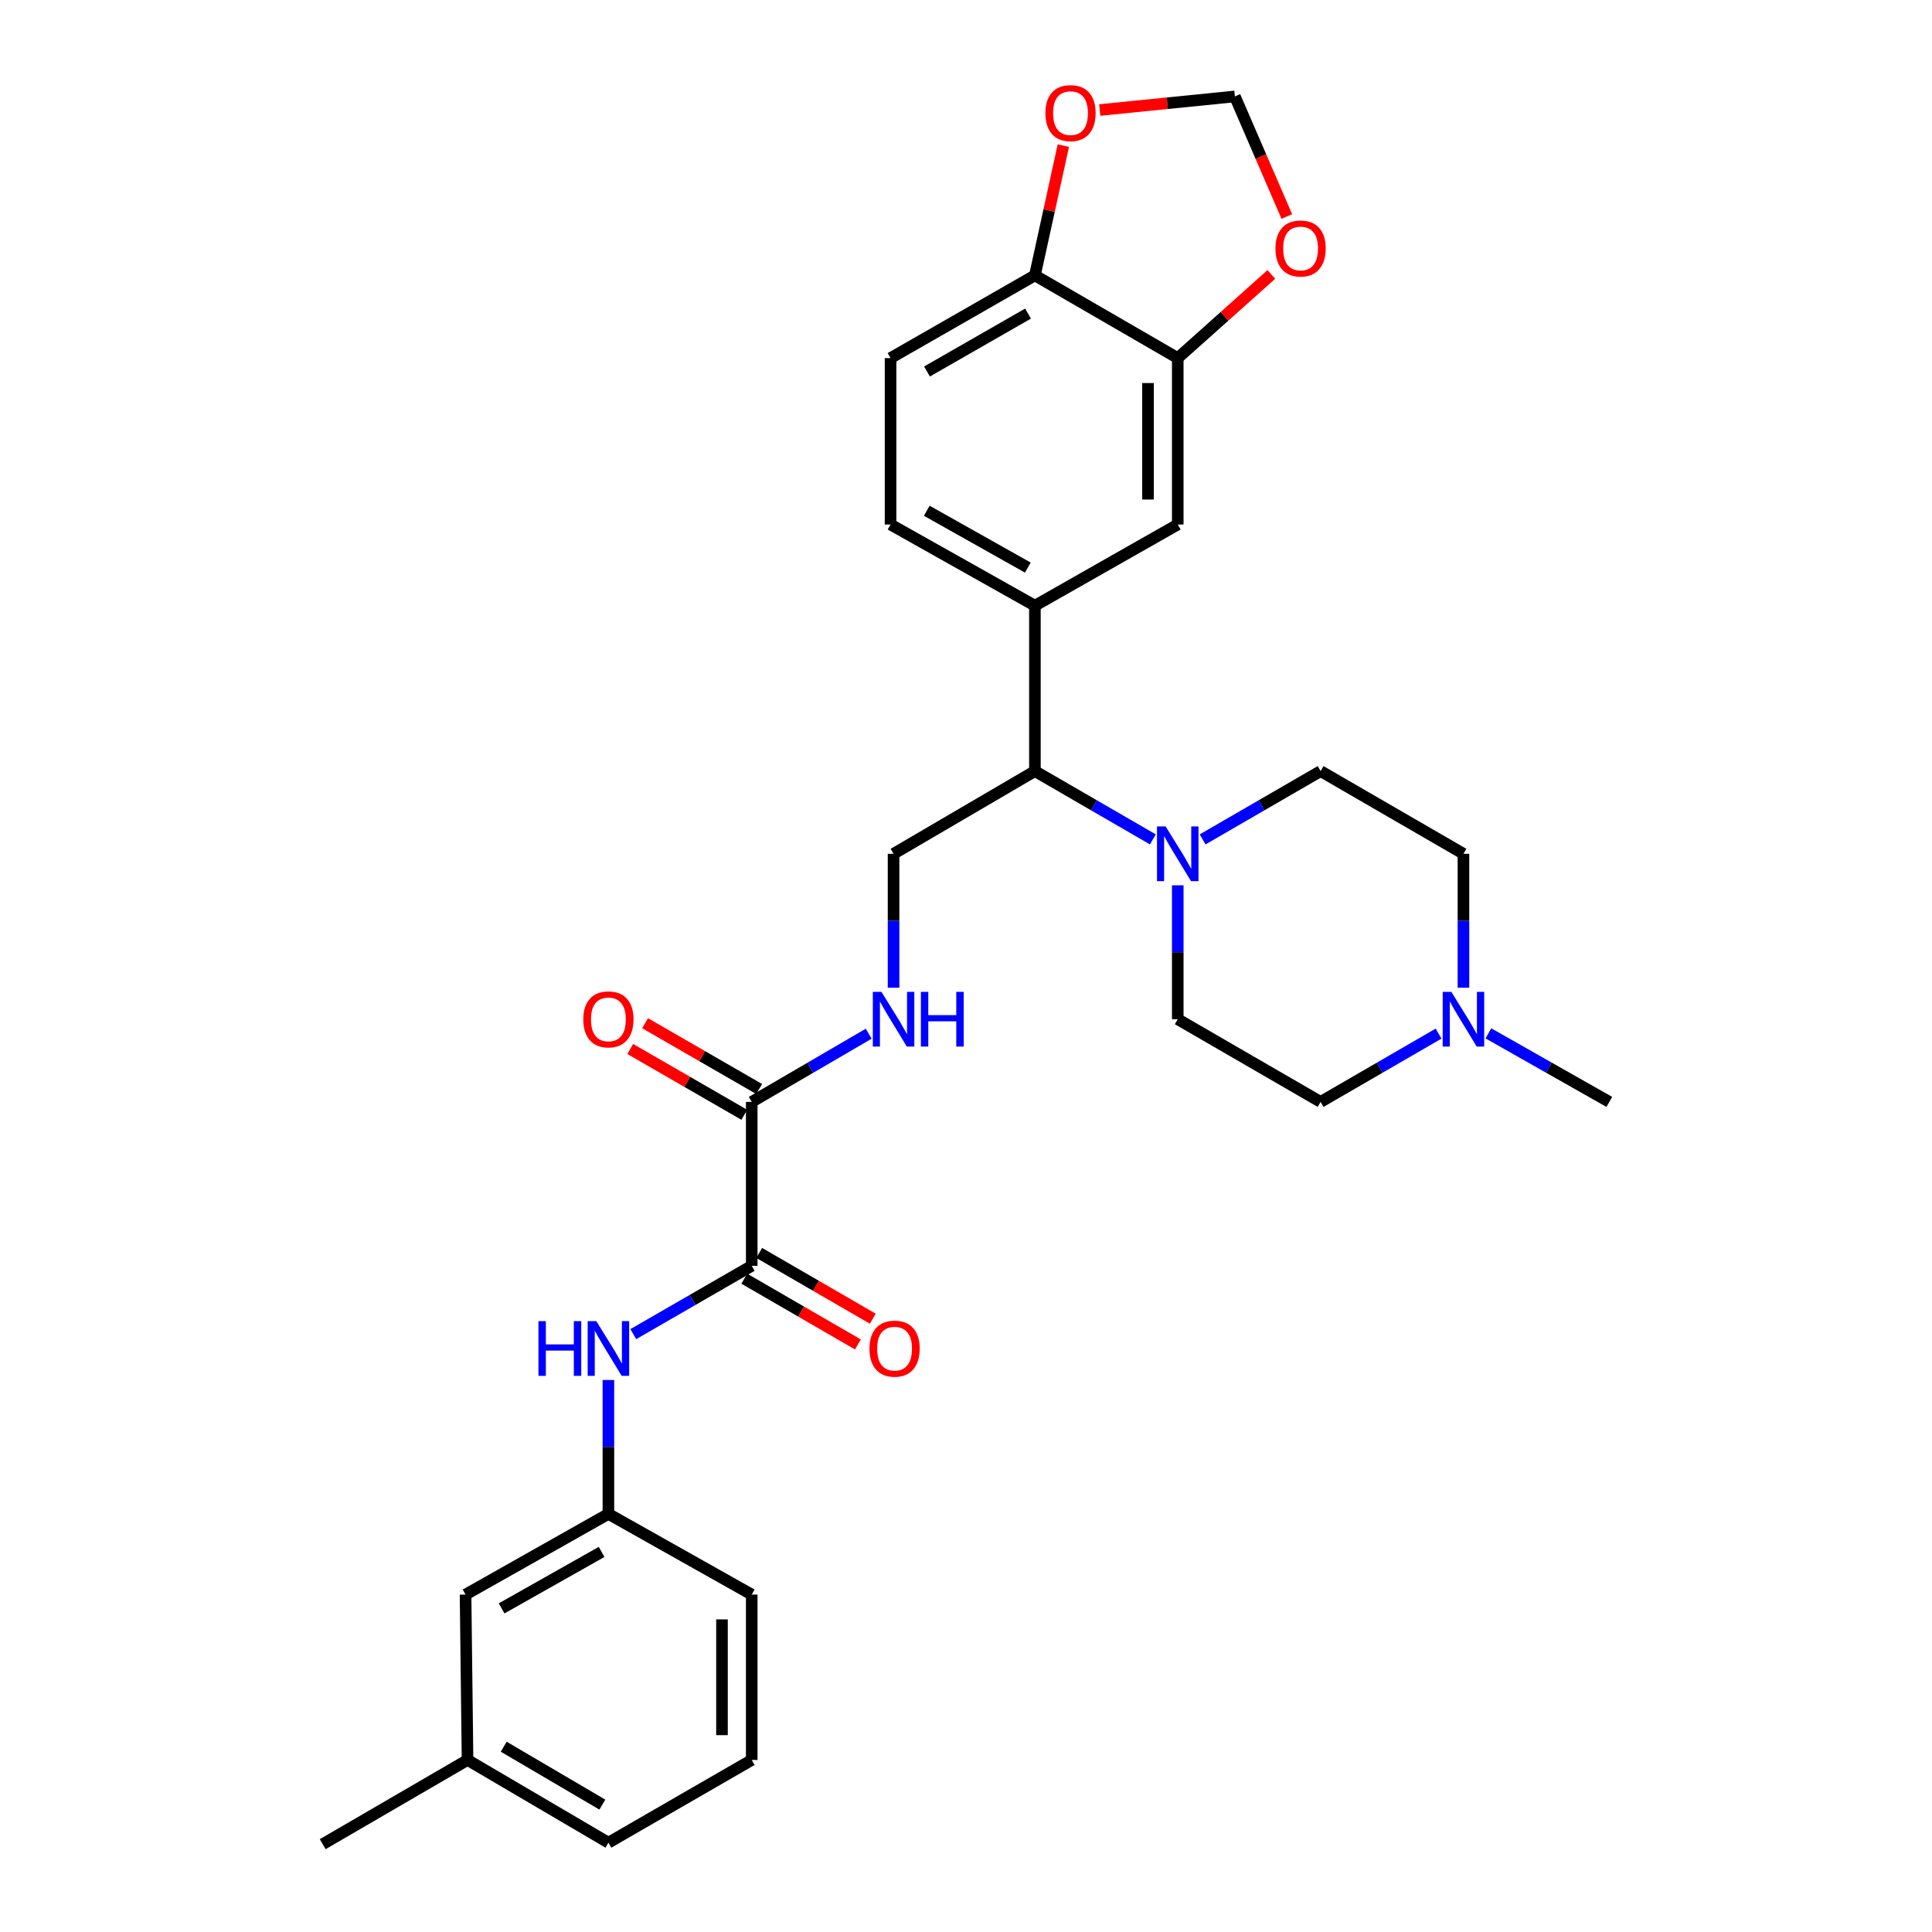 <?xml version='1.0' encoding='iso-8859-1'?>
<svg version='1.1' baseProfile='full'
              xmlns='http://www.w3.org/2000/svg'
                      xmlns:rdkit='http://www.rdkit.org/xml'
                      xmlns:xlink='http://www.w3.org/1999/xlink'
                  xml:space='preserve'
width='1000px' height='1000px' viewBox='0 0 1000 1000'>
<!-- END OF HEADER -->
<rect style='opacity:1.0;fill:#FFFFFF;stroke:none' width='1000' height='1000' x='0' y='0'> </rect>
<path class='bond-1' d='M 389.096,655.181 L 389.096,570.344' style='fill:none;fill-rule:evenodd;stroke:#000000;stroke-width:6px;stroke-linecap:butt;stroke-linejoin:miter;stroke-opacity:1' />
<path class='bond-4' d='M 389.096,655.181 L 358.444,672.865' style='fill:none;fill-rule:evenodd;stroke:#000000;stroke-width:6px;stroke-linecap:butt;stroke-linejoin:miter;stroke-opacity:1' />
<path class='bond-4' d='M 358.444,672.865 L 327.791,690.549' style='fill:none;fill-rule:evenodd;stroke:#0000FF;stroke-width:6px;stroke-linecap:butt;stroke-linejoin:miter;stroke-opacity:1' />
<path class='bond-14' d='M 385.239,661.845 L 414.641,678.864' style='fill:none;fill-rule:evenodd;stroke:#000000;stroke-width:6px;stroke-linecap:butt;stroke-linejoin:miter;stroke-opacity:1' />
<path class='bond-14' d='M 414.641,678.864 L 444.042,695.883' style='fill:none;fill-rule:evenodd;stroke:#FF0000;stroke-width:6px;stroke-linecap:butt;stroke-linejoin:miter;stroke-opacity:1' />
<path class='bond-14' d='M 392.954,648.518 L 422.355,665.537' style='fill:none;fill-rule:evenodd;stroke:#000000;stroke-width:6px;stroke-linecap:butt;stroke-linejoin:miter;stroke-opacity:1' />
<path class='bond-14' d='M 422.355,665.537 L 451.756,682.556' style='fill:none;fill-rule:evenodd;stroke:#FF0000;stroke-width:6px;stroke-linecap:butt;stroke-linejoin:miter;stroke-opacity:1' />
<path class='bond-0' d='M 596.727,434.474 L 566.196,416.798' style='fill:none;fill-rule:evenodd;stroke:#0000FF;stroke-width:6px;stroke-linecap:butt;stroke-linejoin:miter;stroke-opacity:1' />
<path class='bond-0' d='M 566.196,416.798 L 535.665,399.121' style='fill:none;fill-rule:evenodd;stroke:#000000;stroke-width:6px;stroke-linecap:butt;stroke-linejoin:miter;stroke-opacity:1' />
<path class='bond-15' d='M 622.479,434.474 L 653.01,416.798' style='fill:none;fill-rule:evenodd;stroke:#0000FF;stroke-width:6px;stroke-linecap:butt;stroke-linejoin:miter;stroke-opacity:1' />
<path class='bond-15' d='M 653.01,416.798 L 683.542,399.121' style='fill:none;fill-rule:evenodd;stroke:#000000;stroke-width:6px;stroke-linecap:butt;stroke-linejoin:miter;stroke-opacity:1' />
<path class='bond-16' d='M 609.603,458.229 L 609.603,492.887' style='fill:none;fill-rule:evenodd;stroke:#0000FF;stroke-width:6px;stroke-linecap:butt;stroke-linejoin:miter;stroke-opacity:1' />
<path class='bond-16' d='M 609.603,492.887 L 609.603,527.545' style='fill:none;fill-rule:evenodd;stroke:#000000;stroke-width:6px;stroke-linecap:butt;stroke-linejoin:miter;stroke-opacity:1' />
<path class='bond-6' d='M 389.096,570.344 L 419.368,552.695' style='fill:none;fill-rule:evenodd;stroke:#000000;stroke-width:6px;stroke-linecap:butt;stroke-linejoin:miter;stroke-opacity:1' />
<path class='bond-6' d='M 419.368,552.695 L 449.64,535.045' style='fill:none;fill-rule:evenodd;stroke:#0000FF;stroke-width:6px;stroke-linecap:butt;stroke-linejoin:miter;stroke-opacity:1' />
<path class='bond-18' d='M 392.944,563.675 L 363.421,546.643' style='fill:none;fill-rule:evenodd;stroke:#000000;stroke-width:6px;stroke-linecap:butt;stroke-linejoin:miter;stroke-opacity:1' />
<path class='bond-18' d='M 363.421,546.643 L 333.899,529.611' style='fill:none;fill-rule:evenodd;stroke:#FF0000;stroke-width:6px;stroke-linecap:butt;stroke-linejoin:miter;stroke-opacity:1' />
<path class='bond-18' d='M 385.249,577.013 L 355.726,559.981' style='fill:none;fill-rule:evenodd;stroke:#000000;stroke-width:6px;stroke-linecap:butt;stroke-linejoin:miter;stroke-opacity:1' />
<path class='bond-18' d='M 355.726,559.981 L 326.204,542.949' style='fill:none;fill-rule:evenodd;stroke:#FF0000;stroke-width:6px;stroke-linecap:butt;stroke-linejoin:miter;stroke-opacity:1' />
<path class='bond-2' d='M 535.665,313.505 L 535.665,399.121' style='fill:none;fill-rule:evenodd;stroke:#000000;stroke-width:6px;stroke-linecap:butt;stroke-linejoin:miter;stroke-opacity:1' />
<path class='bond-7' d='M 535.665,313.505 L 609.603,271.485' style='fill:none;fill-rule:evenodd;stroke:#000000;stroke-width:6px;stroke-linecap:butt;stroke-linejoin:miter;stroke-opacity:1' />
<path class='bond-19' d='M 535.665,313.505 L 460.948,271.485' style='fill:none;fill-rule:evenodd;stroke:#000000;stroke-width:6px;stroke-linecap:butt;stroke-linejoin:miter;stroke-opacity:1' />
<path class='bond-19' d='M 532.005,293.781 L 479.703,264.366' style='fill:none;fill-rule:evenodd;stroke:#000000;stroke-width:6px;stroke-linecap:butt;stroke-linejoin:miter;stroke-opacity:1' />
<path class='bond-3' d='M 535.665,399.121 L 462.505,441.929' style='fill:none;fill-rule:evenodd;stroke:#000000;stroke-width:6px;stroke-linecap:butt;stroke-linejoin:miter;stroke-opacity:1' />
<path class='bond-17' d='M 314.91,714.281 L 314.91,748.939' style='fill:none;fill-rule:evenodd;stroke:#0000FF;stroke-width:6px;stroke-linecap:butt;stroke-linejoin:miter;stroke-opacity:1' />
<path class='bond-17' d='M 314.91,748.939 L 314.91,783.596' style='fill:none;fill-rule:evenodd;stroke:#000000;stroke-width:6px;stroke-linecap:butt;stroke-linejoin:miter;stroke-opacity:1' />
<path class='bond-5' d='M 609.603,185.347 L 609.603,271.485' style='fill:none;fill-rule:evenodd;stroke:#000000;stroke-width:6px;stroke-linecap:butt;stroke-linejoin:miter;stroke-opacity:1' />
<path class='bond-5' d='M 594.205,198.268 L 594.205,258.564' style='fill:none;fill-rule:evenodd;stroke:#000000;stroke-width:6px;stroke-linecap:butt;stroke-linejoin:miter;stroke-opacity:1' />
<path class='bond-11' d='M 609.603,185.347 L 633.827,163.698' style='fill:none;fill-rule:evenodd;stroke:#000000;stroke-width:6px;stroke-linecap:butt;stroke-linejoin:miter;stroke-opacity:1' />
<path class='bond-11' d='M 633.827,163.698 L 658.05,142.05' style='fill:none;fill-rule:evenodd;stroke:#FF0000;stroke-width:6px;stroke-linecap:butt;stroke-linejoin:miter;stroke-opacity:1' />
<path class='bond-32' d='M 609.603,185.347 L 535.665,142.531' style='fill:none;fill-rule:evenodd;stroke:#000000;stroke-width:6px;stroke-linecap:butt;stroke-linejoin:miter;stroke-opacity:1' />
<path class='bond-9' d='M 462.505,511.244 L 462.505,476.587' style='fill:none;fill-rule:evenodd;stroke:#0000FF;stroke-width:6px;stroke-linecap:butt;stroke-linejoin:miter;stroke-opacity:1' />
<path class='bond-9' d='M 462.505,476.587 L 462.505,441.929' style='fill:none;fill-rule:evenodd;stroke:#000000;stroke-width:6px;stroke-linecap:butt;stroke-linejoin:miter;stroke-opacity:1' />
<path class='bond-8' d='M 744.604,534.998 L 714.073,552.671' style='fill:none;fill-rule:evenodd;stroke:#0000FF;stroke-width:6px;stroke-linecap:butt;stroke-linejoin:miter;stroke-opacity:1' />
<path class='bond-8' d='M 714.073,552.671 L 683.542,570.344' style='fill:none;fill-rule:evenodd;stroke:#000000;stroke-width:6px;stroke-linecap:butt;stroke-linejoin:miter;stroke-opacity:1' />
<path class='bond-25' d='M 770.39,534.863 L 801.683,552.604' style='fill:none;fill-rule:evenodd;stroke:#0000FF;stroke-width:6px;stroke-linecap:butt;stroke-linejoin:miter;stroke-opacity:1' />
<path class='bond-25' d='M 801.683,552.604 L 832.976,570.344' style='fill:none;fill-rule:evenodd;stroke:#000000;stroke-width:6px;stroke-linecap:butt;stroke-linejoin:miter;stroke-opacity:1' />
<path class='bond-31' d='M 757.48,511.244 L 757.48,476.587' style='fill:none;fill-rule:evenodd;stroke:#0000FF;stroke-width:6px;stroke-linecap:butt;stroke-linejoin:miter;stroke-opacity:1' />
<path class='bond-31' d='M 757.48,476.587 L 757.48,441.929' style='fill:none;fill-rule:evenodd;stroke:#000000;stroke-width:6px;stroke-linecap:butt;stroke-linejoin:miter;stroke-opacity:1' />
<path class='bond-10' d='M 535.665,142.531 L 460.948,185.347' style='fill:none;fill-rule:evenodd;stroke:#000000;stroke-width:6px;stroke-linecap:butt;stroke-linejoin:miter;stroke-opacity:1' />
<path class='bond-10' d='M 532.113,162.313 L 479.811,192.285' style='fill:none;fill-rule:evenodd;stroke:#000000;stroke-width:6px;stroke-linecap:butt;stroke-linejoin:miter;stroke-opacity:1' />
<path class='bond-12' d='M 535.665,142.531 L 543.025,108.957' style='fill:none;fill-rule:evenodd;stroke:#000000;stroke-width:6px;stroke-linecap:butt;stroke-linejoin:miter;stroke-opacity:1' />
<path class='bond-12' d='M 543.025,108.957 L 550.384,75.383' style='fill:none;fill-rule:evenodd;stroke:#FF0000;stroke-width:6px;stroke-linecap:butt;stroke-linejoin:miter;stroke-opacity:1' />
<path class='bond-13' d='M 666.059,112.065 L 652.614,80.991' style='fill:none;fill-rule:evenodd;stroke:#FF0000;stroke-width:6px;stroke-linecap:butt;stroke-linejoin:miter;stroke-opacity:1' />
<path class='bond-13' d='M 652.614,80.991 L 639.168,49.917' style='fill:none;fill-rule:evenodd;stroke:#000000;stroke-width:6px;stroke-linecap:butt;stroke-linejoin:miter;stroke-opacity:1' />
<path class='bond-33' d='M 569.229,56.95 L 604.199,53.433' style='fill:none;fill-rule:evenodd;stroke:#FF0000;stroke-width:6px;stroke-linecap:butt;stroke-linejoin:miter;stroke-opacity:1' />
<path class='bond-33' d='M 604.199,53.433 L 639.168,49.917' style='fill:none;fill-rule:evenodd;stroke:#000000;stroke-width:6px;stroke-linecap:butt;stroke-linejoin:miter;stroke-opacity:1' />
<path class='bond-22' d='M 683.542,399.121 L 757.48,441.929' style='fill:none;fill-rule:evenodd;stroke:#000000;stroke-width:6px;stroke-linecap:butt;stroke-linejoin:miter;stroke-opacity:1' />
<path class='bond-21' d='M 609.603,527.545 L 683.542,570.344' style='fill:none;fill-rule:evenodd;stroke:#000000;stroke-width:6px;stroke-linecap:butt;stroke-linejoin:miter;stroke-opacity:1' />
<path class='bond-23' d='M 314.91,783.596 L 240.971,825.352' style='fill:none;fill-rule:evenodd;stroke:#000000;stroke-width:6px;stroke-linecap:butt;stroke-linejoin:miter;stroke-opacity:1' />
<path class='bond-23' d='M 311.391,803.268 L 259.634,832.497' style='fill:none;fill-rule:evenodd;stroke:#000000;stroke-width:6px;stroke-linecap:butt;stroke-linejoin:miter;stroke-opacity:1' />
<path class='bond-27' d='M 314.91,783.596 L 389.096,825.352' style='fill:none;fill-rule:evenodd;stroke:#000000;stroke-width:6px;stroke-linecap:butt;stroke-linejoin:miter;stroke-opacity:1' />
<path class='bond-20' d='M 460.948,271.485 L 460.948,185.347' style='fill:none;fill-rule:evenodd;stroke:#000000;stroke-width:6px;stroke-linecap:butt;stroke-linejoin:miter;stroke-opacity:1' />
<path class='bond-24' d='M 240.971,825.352 L 241.998,910.951' style='fill:none;fill-rule:evenodd;stroke:#000000;stroke-width:6px;stroke-linecap:butt;stroke-linejoin:miter;stroke-opacity:1' />
<path class='bond-29' d='M 241.998,910.951 L 167.024,954.545' style='fill:none;fill-rule:evenodd;stroke:#000000;stroke-width:6px;stroke-linecap:butt;stroke-linejoin:miter;stroke-opacity:1' />
<path class='bond-30' d='M 241.998,910.951 L 314.91,953.767' style='fill:none;fill-rule:evenodd;stroke:#000000;stroke-width:6px;stroke-linecap:butt;stroke-linejoin:miter;stroke-opacity:1' />
<path class='bond-30' d='M 260.732,904.095 L 311.771,934.066' style='fill:none;fill-rule:evenodd;stroke:#000000;stroke-width:6px;stroke-linecap:butt;stroke-linejoin:miter;stroke-opacity:1' />
<path class='bond-26' d='M 389.096,910.951 L 389.096,825.352' style='fill:none;fill-rule:evenodd;stroke:#000000;stroke-width:6px;stroke-linecap:butt;stroke-linejoin:miter;stroke-opacity:1' />
<path class='bond-26' d='M 373.698,898.111 L 373.698,838.192' style='fill:none;fill-rule:evenodd;stroke:#000000;stroke-width:6px;stroke-linecap:butt;stroke-linejoin:miter;stroke-opacity:1' />
<path class='bond-28' d='M 389.096,910.951 L 314.91,953.767' style='fill:none;fill-rule:evenodd;stroke:#000000;stroke-width:6px;stroke-linecap:butt;stroke-linejoin:miter;stroke-opacity:1' />
<path  class='atom-1' d='M 603.343 427.769
L 612.623 442.769
Q 613.543 444.249, 615.023 446.929
Q 616.503 449.609, 616.583 449.769
L 616.583 427.769
L 620.343 427.769
L 620.343 456.089
L 616.463 456.089
L 606.503 439.689
Q 605.343 437.769, 604.103 435.569
Q 602.903 433.369, 602.543 432.689
L 602.543 456.089
L 598.863 456.089
L 598.863 427.769
L 603.343 427.769
' fill='#0000FF'/>
<path  class='atom-5' d='M 278.69 683.821
L 282.53 683.821
L 282.53 695.861
L 297.01 695.861
L 297.01 683.821
L 300.85 683.821
L 300.85 712.141
L 297.01 712.141
L 297.01 699.061
L 282.53 699.061
L 282.53 712.141
L 278.69 712.141
L 278.69 683.821
' fill='#0000FF'/>
<path  class='atom-5' d='M 308.65 683.821
L 317.93 698.821
Q 318.85 700.301, 320.33 702.981
Q 321.81 705.661, 321.89 705.821
L 321.89 683.821
L 325.65 683.821
L 325.65 712.141
L 321.77 712.141
L 311.81 695.741
Q 310.65 693.821, 309.41 691.621
Q 308.21 689.421, 307.85 688.741
L 307.85 712.141
L 304.17 712.141
L 304.17 683.821
L 308.65 683.821
' fill='#0000FF'/>
<path  class='atom-7' d='M 456.245 513.385
L 465.525 528.385
Q 466.445 529.865, 467.925 532.545
Q 469.405 535.225, 469.485 535.385
L 469.485 513.385
L 473.245 513.385
L 473.245 541.705
L 469.365 541.705
L 459.405 525.305
Q 458.245 523.385, 457.005 521.185
Q 455.805 518.985, 455.445 518.305
L 455.445 541.705
L 451.765 541.705
L 451.765 513.385
L 456.245 513.385
' fill='#0000FF'/>
<path  class='atom-7' d='M 476.645 513.385
L 480.485 513.385
L 480.485 525.425
L 494.965 525.425
L 494.965 513.385
L 498.805 513.385
L 498.805 541.705
L 494.965 541.705
L 494.965 528.625
L 480.485 528.625
L 480.485 541.705
L 476.645 541.705
L 476.645 513.385
' fill='#0000FF'/>
<path  class='atom-9' d='M 751.22 513.385
L 760.5 528.385
Q 761.42 529.865, 762.9 532.545
Q 764.38 535.225, 764.46 535.385
L 764.46 513.385
L 768.22 513.385
L 768.22 541.705
L 764.34 541.705
L 754.38 525.305
Q 753.22 523.385, 751.98 521.185
Q 750.78 518.985, 750.42 518.305
L 750.42 541.705
L 746.74 541.705
L 746.74 513.385
L 751.22 513.385
' fill='#0000FF'/>
<path  class='atom-12' d='M 660.182 128.606
Q 660.182 121.806, 663.542 118.006
Q 666.902 114.206, 673.182 114.206
Q 679.462 114.206, 682.822 118.006
Q 686.182 121.806, 686.182 128.606
Q 686.182 135.486, 682.782 139.406
Q 679.382 143.286, 673.182 143.286
Q 666.942 143.286, 663.542 139.406
Q 660.182 135.526, 660.182 128.606
M 673.182 140.086
Q 677.502 140.086, 679.822 137.206
Q 682.182 134.286, 682.182 128.606
Q 682.182 123.046, 679.822 120.246
Q 677.502 117.406, 673.182 117.406
Q 668.862 117.406, 666.502 120.206
Q 664.182 123.006, 664.182 128.606
Q 664.182 134.326, 666.502 137.206
Q 668.862 140.086, 673.182 140.086
' fill='#FF0000'/>
<path  class='atom-13' d='M 541.092 58.552
Q 541.092 51.752, 544.452 47.952
Q 547.812 44.152, 554.092 44.152
Q 560.372 44.152, 563.732 47.952
Q 567.092 51.752, 567.092 58.552
Q 567.092 65.432, 563.692 69.352
Q 560.292 73.232, 554.092 73.232
Q 547.852 73.232, 544.452 69.352
Q 541.092 65.472, 541.092 58.552
M 554.092 70.032
Q 558.412 70.032, 560.732 67.152
Q 563.092 64.232, 563.092 58.552
Q 563.092 52.992, 560.732 50.192
Q 558.412 47.352, 554.092 47.352
Q 549.772 47.352, 547.412 50.152
Q 545.092 52.952, 545.092 58.552
Q 545.092 64.272, 547.412 67.152
Q 549.772 70.032, 554.092 70.032
' fill='#FF0000'/>
<path  class='atom-15' d='M 450.035 698.061
Q 450.035 691.261, 453.395 687.461
Q 456.755 683.661, 463.035 683.661
Q 469.315 683.661, 472.675 687.461
Q 476.035 691.261, 476.035 698.061
Q 476.035 704.941, 472.635 708.861
Q 469.235 712.741, 463.035 712.741
Q 456.795 712.741, 453.395 708.861
Q 450.035 704.981, 450.035 698.061
M 463.035 709.541
Q 467.355 709.541, 469.675 706.661
Q 472.035 703.741, 472.035 698.061
Q 472.035 692.501, 469.675 689.701
Q 467.355 686.861, 463.035 686.861
Q 458.715 686.861, 456.355 689.661
Q 454.035 692.461, 454.035 698.061
Q 454.035 703.781, 456.355 706.661
Q 458.715 709.541, 463.035 709.541
' fill='#FF0000'/>
<path  class='atom-19' d='M 301.91 527.625
Q 301.91 520.825, 305.27 517.025
Q 308.63 513.225, 314.91 513.225
Q 321.19 513.225, 324.55 517.025
Q 327.91 520.825, 327.91 527.625
Q 327.91 534.505, 324.51 538.425
Q 321.11 542.305, 314.91 542.305
Q 308.67 542.305, 305.27 538.425
Q 301.91 534.545, 301.91 527.625
M 314.91 539.105
Q 319.23 539.105, 321.55 536.225
Q 323.91 533.305, 323.91 527.625
Q 323.91 522.065, 321.55 519.265
Q 319.23 516.425, 314.91 516.425
Q 310.59 516.425, 308.23 519.225
Q 305.91 522.025, 305.91 527.625
Q 305.91 533.345, 308.23 536.225
Q 310.59 539.105, 314.91 539.105
' fill='#FF0000'/>
</svg>
